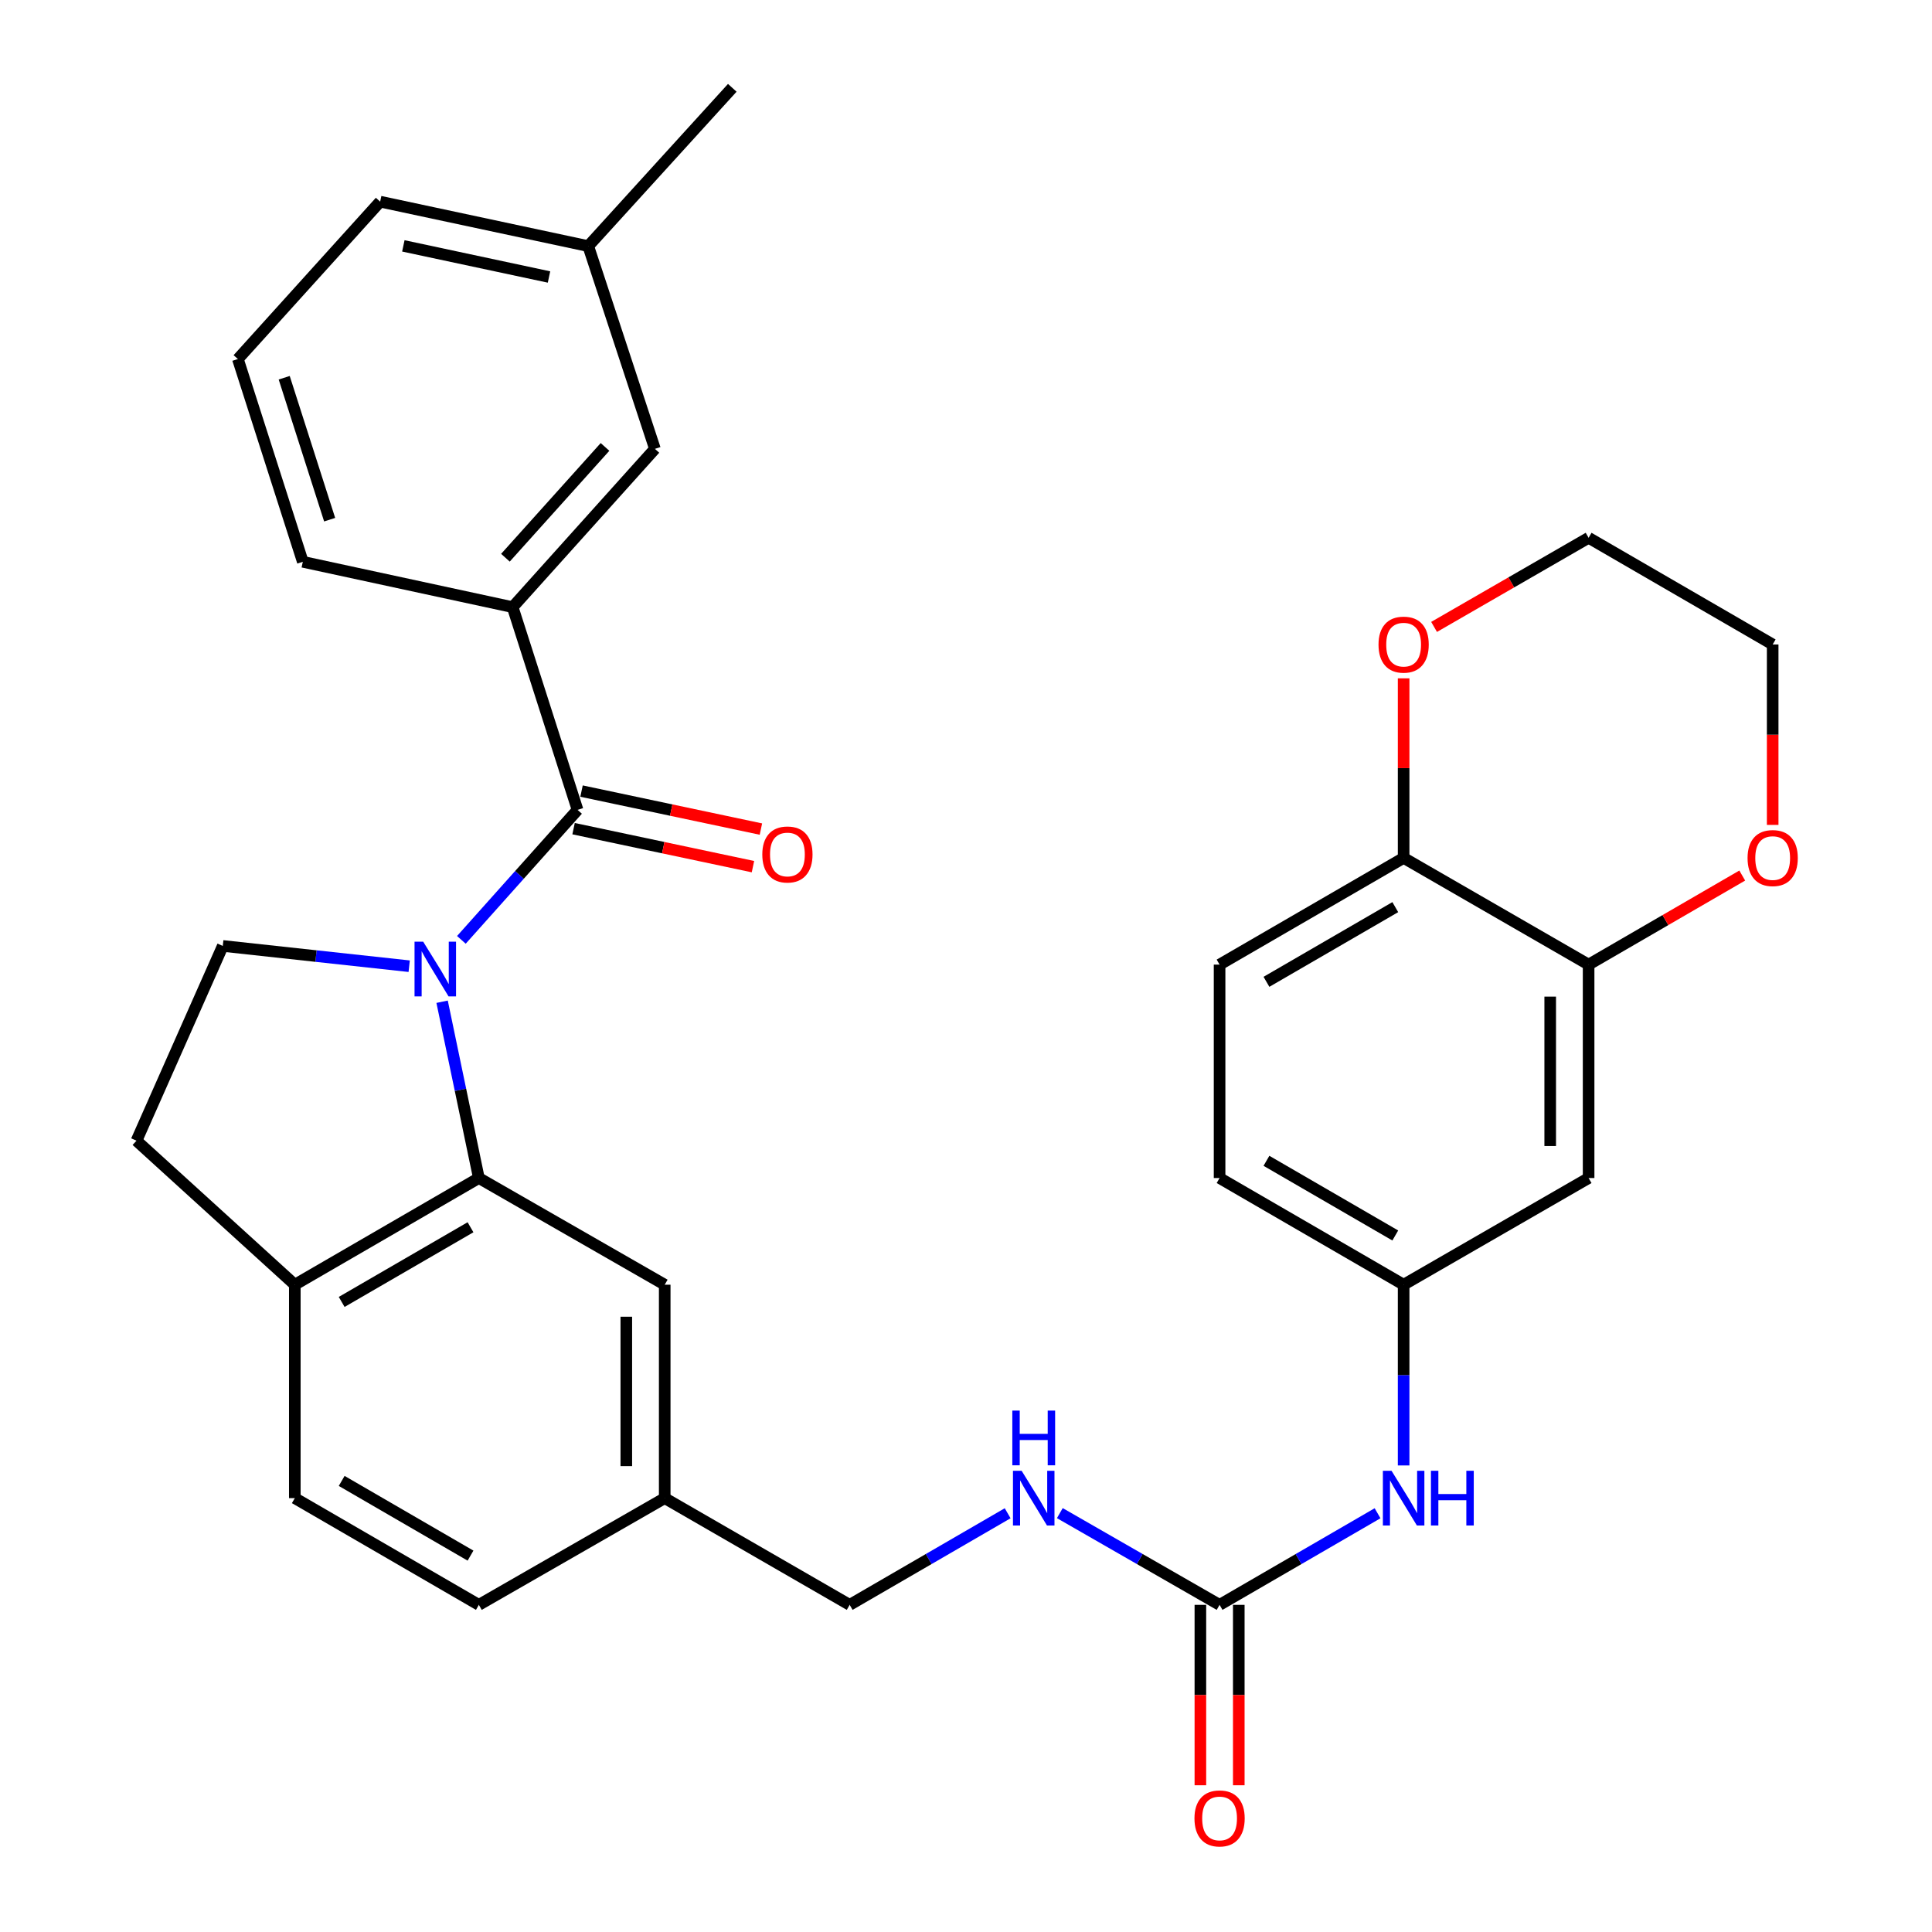<?xml version='1.0' encoding='iso-8859-1'?>
<svg version='1.1' baseProfile='full'
              xmlns='http://www.w3.org/2000/svg'
                      xmlns:rdkit='http://www.rdkit.org/xml'
                      xmlns:xlink='http://www.w3.org/1999/xlink'
                  xml:space='preserve'
width='1000px' height='1000px' viewBox='0 0 1000 1000'>
<!-- END OF HEADER -->
<rect style='opacity:1.0;fill:#FFFFFF;stroke:none' width='1000' height='1000' x='0' y='0'> </rect>
<path class='bond-0' d='M 238.806,486.469 L 268.874,452.829' style='fill:none;fill-rule:evenodd;stroke:#0000FF;stroke-width:6px;stroke-linecap:butt;stroke-linejoin:miter;stroke-opacity:1' />
<path class='bond-0' d='M 268.874,452.829 L 298.942,419.19' style='fill:none;fill-rule:evenodd;stroke:#000000;stroke-width:6px;stroke-linecap:butt;stroke-linejoin:miter;stroke-opacity:1' />
<path class='bond-1' d='M 228.831,518.497 L 238.343,564.122' style='fill:none;fill-rule:evenodd;stroke:#0000FF;stroke-width:6px;stroke-linecap:butt;stroke-linejoin:miter;stroke-opacity:1' />
<path class='bond-1' d='M 238.343,564.122 L 247.854,609.747' style='fill:none;fill-rule:evenodd;stroke:#000000;stroke-width:6px;stroke-linecap:butt;stroke-linejoin:miter;stroke-opacity:1' />
<path class='bond-4' d='M 211.797,500.106 L 163.553,494.861' style='fill:none;fill-rule:evenodd;stroke:#0000FF;stroke-width:6px;stroke-linecap:butt;stroke-linejoin:miter;stroke-opacity:1' />
<path class='bond-4' d='M 163.553,494.861 L 115.31,489.615' style='fill:none;fill-rule:evenodd;stroke:#000000;stroke-width:6px;stroke-linecap:butt;stroke-linejoin:miter;stroke-opacity:1' />
<path class='bond-3' d='M 298.942,419.19 L 265.347,314.254' style='fill:none;fill-rule:evenodd;stroke:#000000;stroke-width:6px;stroke-linecap:butt;stroke-linejoin:miter;stroke-opacity:1' />
<path class='bond-11' d='M 296.883,428.914 L 343.307,438.745' style='fill:none;fill-rule:evenodd;stroke:#000000;stroke-width:6px;stroke-linecap:butt;stroke-linejoin:miter;stroke-opacity:1' />
<path class='bond-11' d='M 343.307,438.745 L 389.731,448.577' style='fill:none;fill-rule:evenodd;stroke:#FF0000;stroke-width:6px;stroke-linecap:butt;stroke-linejoin:miter;stroke-opacity:1' />
<path class='bond-11' d='M 301.001,409.467 L 347.425,419.298' style='fill:none;fill-rule:evenodd;stroke:#000000;stroke-width:6px;stroke-linecap:butt;stroke-linejoin:miter;stroke-opacity:1' />
<path class='bond-11' d='M 347.425,419.298 L 393.849,429.129' style='fill:none;fill-rule:evenodd;stroke:#FF0000;stroke-width:6px;stroke-linecap:butt;stroke-linejoin:miter;stroke-opacity:1' />
<path class='bond-7' d='M 247.854,609.747 L 152.593,664.964' style='fill:none;fill-rule:evenodd;stroke:#000000;stroke-width:6px;stroke-linecap:butt;stroke-linejoin:miter;stroke-opacity:1' />
<path class='bond-7' d='M 243.534,635.227 L 176.851,673.88' style='fill:none;fill-rule:evenodd;stroke:#000000;stroke-width:6px;stroke-linecap:butt;stroke-linejoin:miter;stroke-opacity:1' />
<path class='bond-10' d='M 247.854,609.747 L 344.055,664.964' style='fill:none;fill-rule:evenodd;stroke:#000000;stroke-width:6px;stroke-linecap:butt;stroke-linejoin:miter;stroke-opacity:1' />
<path class='bond-2' d='M 631.253,830.673 L 589.909,806.933' style='fill:none;fill-rule:evenodd;stroke:#000000;stroke-width:6px;stroke-linecap:butt;stroke-linejoin:miter;stroke-opacity:1' />
<path class='bond-2' d='M 589.909,806.933 L 548.566,783.192' style='fill:none;fill-rule:evenodd;stroke:#0000FF;stroke-width:6px;stroke-linecap:butt;stroke-linejoin:miter;stroke-opacity:1' />
<path class='bond-8' d='M 631.253,830.673 L 672.137,806.965' style='fill:none;fill-rule:evenodd;stroke:#000000;stroke-width:6px;stroke-linecap:butt;stroke-linejoin:miter;stroke-opacity:1' />
<path class='bond-8' d='M 672.137,806.965 L 713.022,783.257' style='fill:none;fill-rule:evenodd;stroke:#0000FF;stroke-width:6px;stroke-linecap:butt;stroke-linejoin:miter;stroke-opacity:1' />
<path class='bond-16' d='M 621.314,830.673 L 621.314,877.361' style='fill:none;fill-rule:evenodd;stroke:#000000;stroke-width:6px;stroke-linecap:butt;stroke-linejoin:miter;stroke-opacity:1' />
<path class='bond-16' d='M 621.314,877.361 L 621.314,924.049' style='fill:none;fill-rule:evenodd;stroke:#FF0000;stroke-width:6px;stroke-linecap:butt;stroke-linejoin:miter;stroke-opacity:1' />
<path class='bond-16' d='M 641.192,830.673 L 641.192,877.361' style='fill:none;fill-rule:evenodd;stroke:#000000;stroke-width:6px;stroke-linecap:butt;stroke-linejoin:miter;stroke-opacity:1' />
<path class='bond-16' d='M 641.192,877.361 L 641.192,924.049' style='fill:none;fill-rule:evenodd;stroke:#FF0000;stroke-width:6px;stroke-linecap:butt;stroke-linejoin:miter;stroke-opacity:1' />
<path class='bond-15' d='M 265.347,314.254 L 338.986,232.333' style='fill:none;fill-rule:evenodd;stroke:#000000;stroke-width:6px;stroke-linecap:butt;stroke-linejoin:miter;stroke-opacity:1' />
<path class='bond-15' d='M 261.609,288.677 L 313.156,231.333' style='fill:none;fill-rule:evenodd;stroke:#000000;stroke-width:6px;stroke-linecap:butt;stroke-linejoin:miter;stroke-opacity:1' />
<path class='bond-26' d='M 265.347,314.254 L 156.734,290.787' style='fill:none;fill-rule:evenodd;stroke:#000000;stroke-width:6px;stroke-linecap:butt;stroke-linejoin:miter;stroke-opacity:1' />
<path class='bond-18' d='M 115.31,489.615 L 70.65,590.42' style='fill:none;fill-rule:evenodd;stroke:#000000;stroke-width:6px;stroke-linecap:butt;stroke-linejoin:miter;stroke-opacity:1' />
<path class='bond-5' d='M 822.262,499.278 L 822.262,609.747' style='fill:none;fill-rule:evenodd;stroke:#000000;stroke-width:6px;stroke-linecap:butt;stroke-linejoin:miter;stroke-opacity:1' />
<path class='bond-5' d='M 802.384,515.848 L 802.384,593.176' style='fill:none;fill-rule:evenodd;stroke:#000000;stroke-width:6px;stroke-linecap:butt;stroke-linejoin:miter;stroke-opacity:1' />
<path class='bond-14' d='M 822.262,499.278 L 862.022,476.23' style='fill:none;fill-rule:evenodd;stroke:#000000;stroke-width:6px;stroke-linecap:butt;stroke-linejoin:miter;stroke-opacity:1' />
<path class='bond-14' d='M 862.022,476.23 L 901.782,453.181' style='fill:none;fill-rule:evenodd;stroke:#FF0000;stroke-width:6px;stroke-linecap:butt;stroke-linejoin:miter;stroke-opacity:1' />
<path class='bond-35' d='M 822.262,499.278 L 726.515,444.049' style='fill:none;fill-rule:evenodd;stroke:#000000;stroke-width:6px;stroke-linecap:butt;stroke-linejoin:miter;stroke-opacity:1' />
<path class='bond-6' d='M 822.262,609.747 L 726.515,664.964' style='fill:none;fill-rule:evenodd;stroke:#000000;stroke-width:6px;stroke-linecap:butt;stroke-linejoin:miter;stroke-opacity:1' />
<path class='bond-19' d='M 152.593,664.964 L 152.593,775.433' style='fill:none;fill-rule:evenodd;stroke:#000000;stroke-width:6px;stroke-linecap:butt;stroke-linejoin:miter;stroke-opacity:1' />
<path class='bond-32' d='M 152.593,664.964 L 70.65,590.42' style='fill:none;fill-rule:evenodd;stroke:#000000;stroke-width:6px;stroke-linecap:butt;stroke-linejoin:miter;stroke-opacity:1' />
<path class='bond-13' d='M 726.515,758.511 L 726.515,711.738' style='fill:none;fill-rule:evenodd;stroke:#0000FF;stroke-width:6px;stroke-linecap:butt;stroke-linejoin:miter;stroke-opacity:1' />
<path class='bond-13' d='M 726.515,711.738 L 726.515,664.964' style='fill:none;fill-rule:evenodd;stroke:#000000;stroke-width:6px;stroke-linecap:butt;stroke-linejoin:miter;stroke-opacity:1' />
<path class='bond-9' d='M 726.515,444.049 L 631.253,499.278' style='fill:none;fill-rule:evenodd;stroke:#000000;stroke-width:6px;stroke-linecap:butt;stroke-linejoin:miter;stroke-opacity:1' />
<path class='bond-9' d='M 722.196,469.531 L 655.512,508.191' style='fill:none;fill-rule:evenodd;stroke:#000000;stroke-width:6px;stroke-linecap:butt;stroke-linejoin:miter;stroke-opacity:1' />
<path class='bond-17' d='M 726.515,444.049 L 726.515,397.576' style='fill:none;fill-rule:evenodd;stroke:#000000;stroke-width:6px;stroke-linecap:butt;stroke-linejoin:miter;stroke-opacity:1' />
<path class='bond-17' d='M 726.515,397.576 L 726.515,351.102' style='fill:none;fill-rule:evenodd;stroke:#FF0000;stroke-width:6px;stroke-linecap:butt;stroke-linejoin:miter;stroke-opacity:1' />
<path class='bond-21' d='M 344.055,664.964 L 344.055,775.433' style='fill:none;fill-rule:evenodd;stroke:#000000;stroke-width:6px;stroke-linecap:butt;stroke-linejoin:miter;stroke-opacity:1' />
<path class='bond-21' d='M 324.176,681.535 L 324.176,758.863' style='fill:none;fill-rule:evenodd;stroke:#000000;stroke-width:6px;stroke-linecap:butt;stroke-linejoin:miter;stroke-opacity:1' />
<path class='bond-12' d='M 521.56,783.257 L 480.675,806.965' style='fill:none;fill-rule:evenodd;stroke:#0000FF;stroke-width:6px;stroke-linecap:butt;stroke-linejoin:miter;stroke-opacity:1' />
<path class='bond-12' d='M 480.675,806.965 L 439.791,830.673' style='fill:none;fill-rule:evenodd;stroke:#000000;stroke-width:6px;stroke-linecap:butt;stroke-linejoin:miter;stroke-opacity:1' />
<path class='bond-23' d='M 726.515,664.964 L 631.253,609.747' style='fill:none;fill-rule:evenodd;stroke:#000000;stroke-width:6px;stroke-linecap:butt;stroke-linejoin:miter;stroke-opacity:1' />
<path class='bond-23' d='M 722.194,639.484 L 655.511,600.831' style='fill:none;fill-rule:evenodd;stroke:#000000;stroke-width:6px;stroke-linecap:butt;stroke-linejoin:miter;stroke-opacity:1' />
<path class='bond-28' d='M 917.535,426.967 L 917.535,380.274' style='fill:none;fill-rule:evenodd;stroke:#FF0000;stroke-width:6px;stroke-linecap:butt;stroke-linejoin:miter;stroke-opacity:1' />
<path class='bond-28' d='M 917.535,380.274 L 917.535,333.581' style='fill:none;fill-rule:evenodd;stroke:#000000;stroke-width:6px;stroke-linecap:butt;stroke-linejoin:miter;stroke-opacity:1' />
<path class='bond-24' d='M 338.986,232.333 L 304.475,127.387' style='fill:none;fill-rule:evenodd;stroke:#000000;stroke-width:6px;stroke-linecap:butt;stroke-linejoin:miter;stroke-opacity:1' />
<path class='bond-29' d='M 742.278,324.49 L 782.27,301.426' style='fill:none;fill-rule:evenodd;stroke:#FF0000;stroke-width:6px;stroke-linecap:butt;stroke-linejoin:miter;stroke-opacity:1' />
<path class='bond-29' d='M 782.27,301.426 L 822.262,278.363' style='fill:none;fill-rule:evenodd;stroke:#000000;stroke-width:6px;stroke-linecap:butt;stroke-linejoin:miter;stroke-opacity:1' />
<path class='bond-33' d='M 152.593,775.433 L 247.854,830.673' style='fill:none;fill-rule:evenodd;stroke:#000000;stroke-width:6px;stroke-linecap:butt;stroke-linejoin:miter;stroke-opacity:1' />
<path class='bond-33' d='M 176.854,766.522 L 243.537,805.19' style='fill:none;fill-rule:evenodd;stroke:#000000;stroke-width:6px;stroke-linecap:butt;stroke-linejoin:miter;stroke-opacity:1' />
<path class='bond-20' d='M 631.253,499.278 L 631.253,609.747' style='fill:none;fill-rule:evenodd;stroke:#000000;stroke-width:6px;stroke-linecap:butt;stroke-linejoin:miter;stroke-opacity:1' />
<path class='bond-22' d='M 344.055,775.433 L 439.791,830.673' style='fill:none;fill-rule:evenodd;stroke:#000000;stroke-width:6px;stroke-linecap:butt;stroke-linejoin:miter;stroke-opacity:1' />
<path class='bond-25' d='M 344.055,775.433 L 247.854,830.673' style='fill:none;fill-rule:evenodd;stroke:#000000;stroke-width:6px;stroke-linecap:butt;stroke-linejoin:miter;stroke-opacity:1' />
<path class='bond-31' d='M 304.475,127.387 L 379.029,45.455' style='fill:none;fill-rule:evenodd;stroke:#000000;stroke-width:6px;stroke-linecap:butt;stroke-linejoin:miter;stroke-opacity:1' />
<path class='bond-34' d='M 304.475,127.387 L 196.767,104.372' style='fill:none;fill-rule:evenodd;stroke:#000000;stroke-width:6px;stroke-linecap:butt;stroke-linejoin:miter;stroke-opacity:1' />
<path class='bond-34' d='M 284.165,143.374 L 208.769,127.264' style='fill:none;fill-rule:evenodd;stroke:#000000;stroke-width:6px;stroke-linecap:butt;stroke-linejoin:miter;stroke-opacity:1' />
<path class='bond-27' d='M 156.734,290.787 L 123.128,185.84' style='fill:none;fill-rule:evenodd;stroke:#000000;stroke-width:6px;stroke-linecap:butt;stroke-linejoin:miter;stroke-opacity:1' />
<path class='bond-27' d='M 170.625,268.983 L 147.101,195.52' style='fill:none;fill-rule:evenodd;stroke:#000000;stroke-width:6px;stroke-linecap:butt;stroke-linejoin:miter;stroke-opacity:1' />
<path class='bond-30' d='M 123.128,185.84 L 196.767,104.372' style='fill:none;fill-rule:evenodd;stroke:#000000;stroke-width:6px;stroke-linecap:butt;stroke-linejoin:miter;stroke-opacity:1' />
<path class='bond-36' d='M 917.535,333.581 L 822.262,278.363' style='fill:none;fill-rule:evenodd;stroke:#000000;stroke-width:6px;stroke-linecap:butt;stroke-linejoin:miter;stroke-opacity:1' />
<path  class='atom-0' d='M 219.043 487.415
L 228.323 502.415
Q 229.243 503.895, 230.723 506.575
Q 232.203 509.255, 232.283 509.415
L 232.283 487.415
L 236.043 487.415
L 236.043 515.735
L 232.163 515.735
L 222.203 499.335
Q 221.043 497.415, 219.803 495.215
Q 218.603 493.015, 218.243 492.335
L 218.243 515.735
L 214.563 515.735
L 214.563 487.415
L 219.043 487.415
' fill='#0000FF'/>
<path  class='atom-9' d='M 720.255 761.273
L 729.535 776.273
Q 730.455 777.753, 731.935 780.433
Q 733.415 783.113, 733.495 783.273
L 733.495 761.273
L 737.255 761.273
L 737.255 789.593
L 733.375 789.593
L 723.415 773.193
Q 722.255 771.273, 721.015 769.073
Q 719.815 766.873, 719.455 766.193
L 719.455 789.593
L 715.775 789.593
L 715.775 761.273
L 720.255 761.273
' fill='#0000FF'/>
<path  class='atom-9' d='M 740.655 761.273
L 744.495 761.273
L 744.495 773.313
L 758.975 773.313
L 758.975 761.273
L 762.815 761.273
L 762.815 789.593
L 758.975 789.593
L 758.975 776.513
L 744.495 776.513
L 744.495 789.593
L 740.655 789.593
L 740.655 761.273
' fill='#0000FF'/>
<path  class='atom-12' d='M 394.566 442.274
Q 394.566 435.474, 397.926 431.674
Q 401.286 427.874, 407.566 427.874
Q 413.846 427.874, 417.206 431.674
Q 420.566 435.474, 420.566 442.274
Q 420.566 449.154, 417.166 453.074
Q 413.766 456.954, 407.566 456.954
Q 401.326 456.954, 397.926 453.074
Q 394.566 449.194, 394.566 442.274
M 407.566 453.754
Q 411.886 453.754, 414.206 450.874
Q 416.566 447.954, 416.566 442.274
Q 416.566 436.714, 414.206 433.914
Q 411.886 431.074, 407.566 431.074
Q 403.246 431.074, 400.886 433.874
Q 398.566 436.674, 398.566 442.274
Q 398.566 447.994, 400.886 450.874
Q 403.246 453.754, 407.566 453.754
' fill='#FF0000'/>
<path  class='atom-13' d='M 528.793 761.273
L 538.073 776.273
Q 538.993 777.753, 540.473 780.433
Q 541.953 783.113, 542.033 783.273
L 542.033 761.273
L 545.793 761.273
L 545.793 789.593
L 541.913 789.593
L 531.953 773.193
Q 530.793 771.273, 529.553 769.073
Q 528.353 766.873, 527.993 766.193
L 527.993 789.593
L 524.313 789.593
L 524.313 761.273
L 528.793 761.273
' fill='#0000FF'/>
<path  class='atom-13' d='M 523.973 730.121
L 527.813 730.121
L 527.813 742.161
L 542.293 742.161
L 542.293 730.121
L 546.133 730.121
L 546.133 758.441
L 542.293 758.441
L 542.293 745.361
L 527.813 745.361
L 527.813 758.441
L 523.973 758.441
L 523.973 730.121
' fill='#0000FF'/>
<path  class='atom-15' d='M 904.535 444.129
Q 904.535 437.329, 907.895 433.529
Q 911.255 429.729, 917.535 429.729
Q 923.815 429.729, 927.175 433.529
Q 930.535 437.329, 930.535 444.129
Q 930.535 451.009, 927.135 454.929
Q 923.735 458.809, 917.535 458.809
Q 911.295 458.809, 907.895 454.929
Q 904.535 451.049, 904.535 444.129
M 917.535 455.609
Q 921.855 455.609, 924.175 452.729
Q 926.535 449.809, 926.535 444.129
Q 926.535 438.569, 924.175 435.769
Q 921.855 432.929, 917.535 432.929
Q 913.215 432.929, 910.855 435.729
Q 908.535 438.529, 908.535 444.129
Q 908.535 449.849, 910.855 452.729
Q 913.215 455.609, 917.535 455.609
' fill='#FF0000'/>
<path  class='atom-17' d='M 618.253 941.21
Q 618.253 934.41, 621.613 930.61
Q 624.973 926.81, 631.253 926.81
Q 637.533 926.81, 640.893 930.61
Q 644.253 934.41, 644.253 941.21
Q 644.253 948.09, 640.853 952.01
Q 637.453 955.89, 631.253 955.89
Q 625.013 955.89, 621.613 952.01
Q 618.253 948.13, 618.253 941.21
M 631.253 952.69
Q 635.573 952.69, 637.893 949.81
Q 640.253 946.89, 640.253 941.21
Q 640.253 935.65, 637.893 932.85
Q 635.573 930.01, 631.253 930.01
Q 626.933 930.01, 624.573 932.81
Q 622.253 935.61, 622.253 941.21
Q 622.253 946.93, 624.573 949.81
Q 626.933 952.69, 631.253 952.69
' fill='#FF0000'/>
<path  class='atom-18' d='M 713.515 333.661
Q 713.515 326.861, 716.875 323.061
Q 720.235 319.261, 726.515 319.261
Q 732.795 319.261, 736.155 323.061
Q 739.515 326.861, 739.515 333.661
Q 739.515 340.541, 736.115 344.461
Q 732.715 348.341, 726.515 348.341
Q 720.275 348.341, 716.875 344.461
Q 713.515 340.581, 713.515 333.661
M 726.515 345.141
Q 730.835 345.141, 733.155 342.261
Q 735.515 339.341, 735.515 333.661
Q 735.515 328.101, 733.155 325.301
Q 730.835 322.461, 726.515 322.461
Q 722.195 322.461, 719.835 325.261
Q 717.515 328.061, 717.515 333.661
Q 717.515 339.381, 719.835 342.261
Q 722.195 345.141, 726.515 345.141
' fill='#FF0000'/>
</svg>
